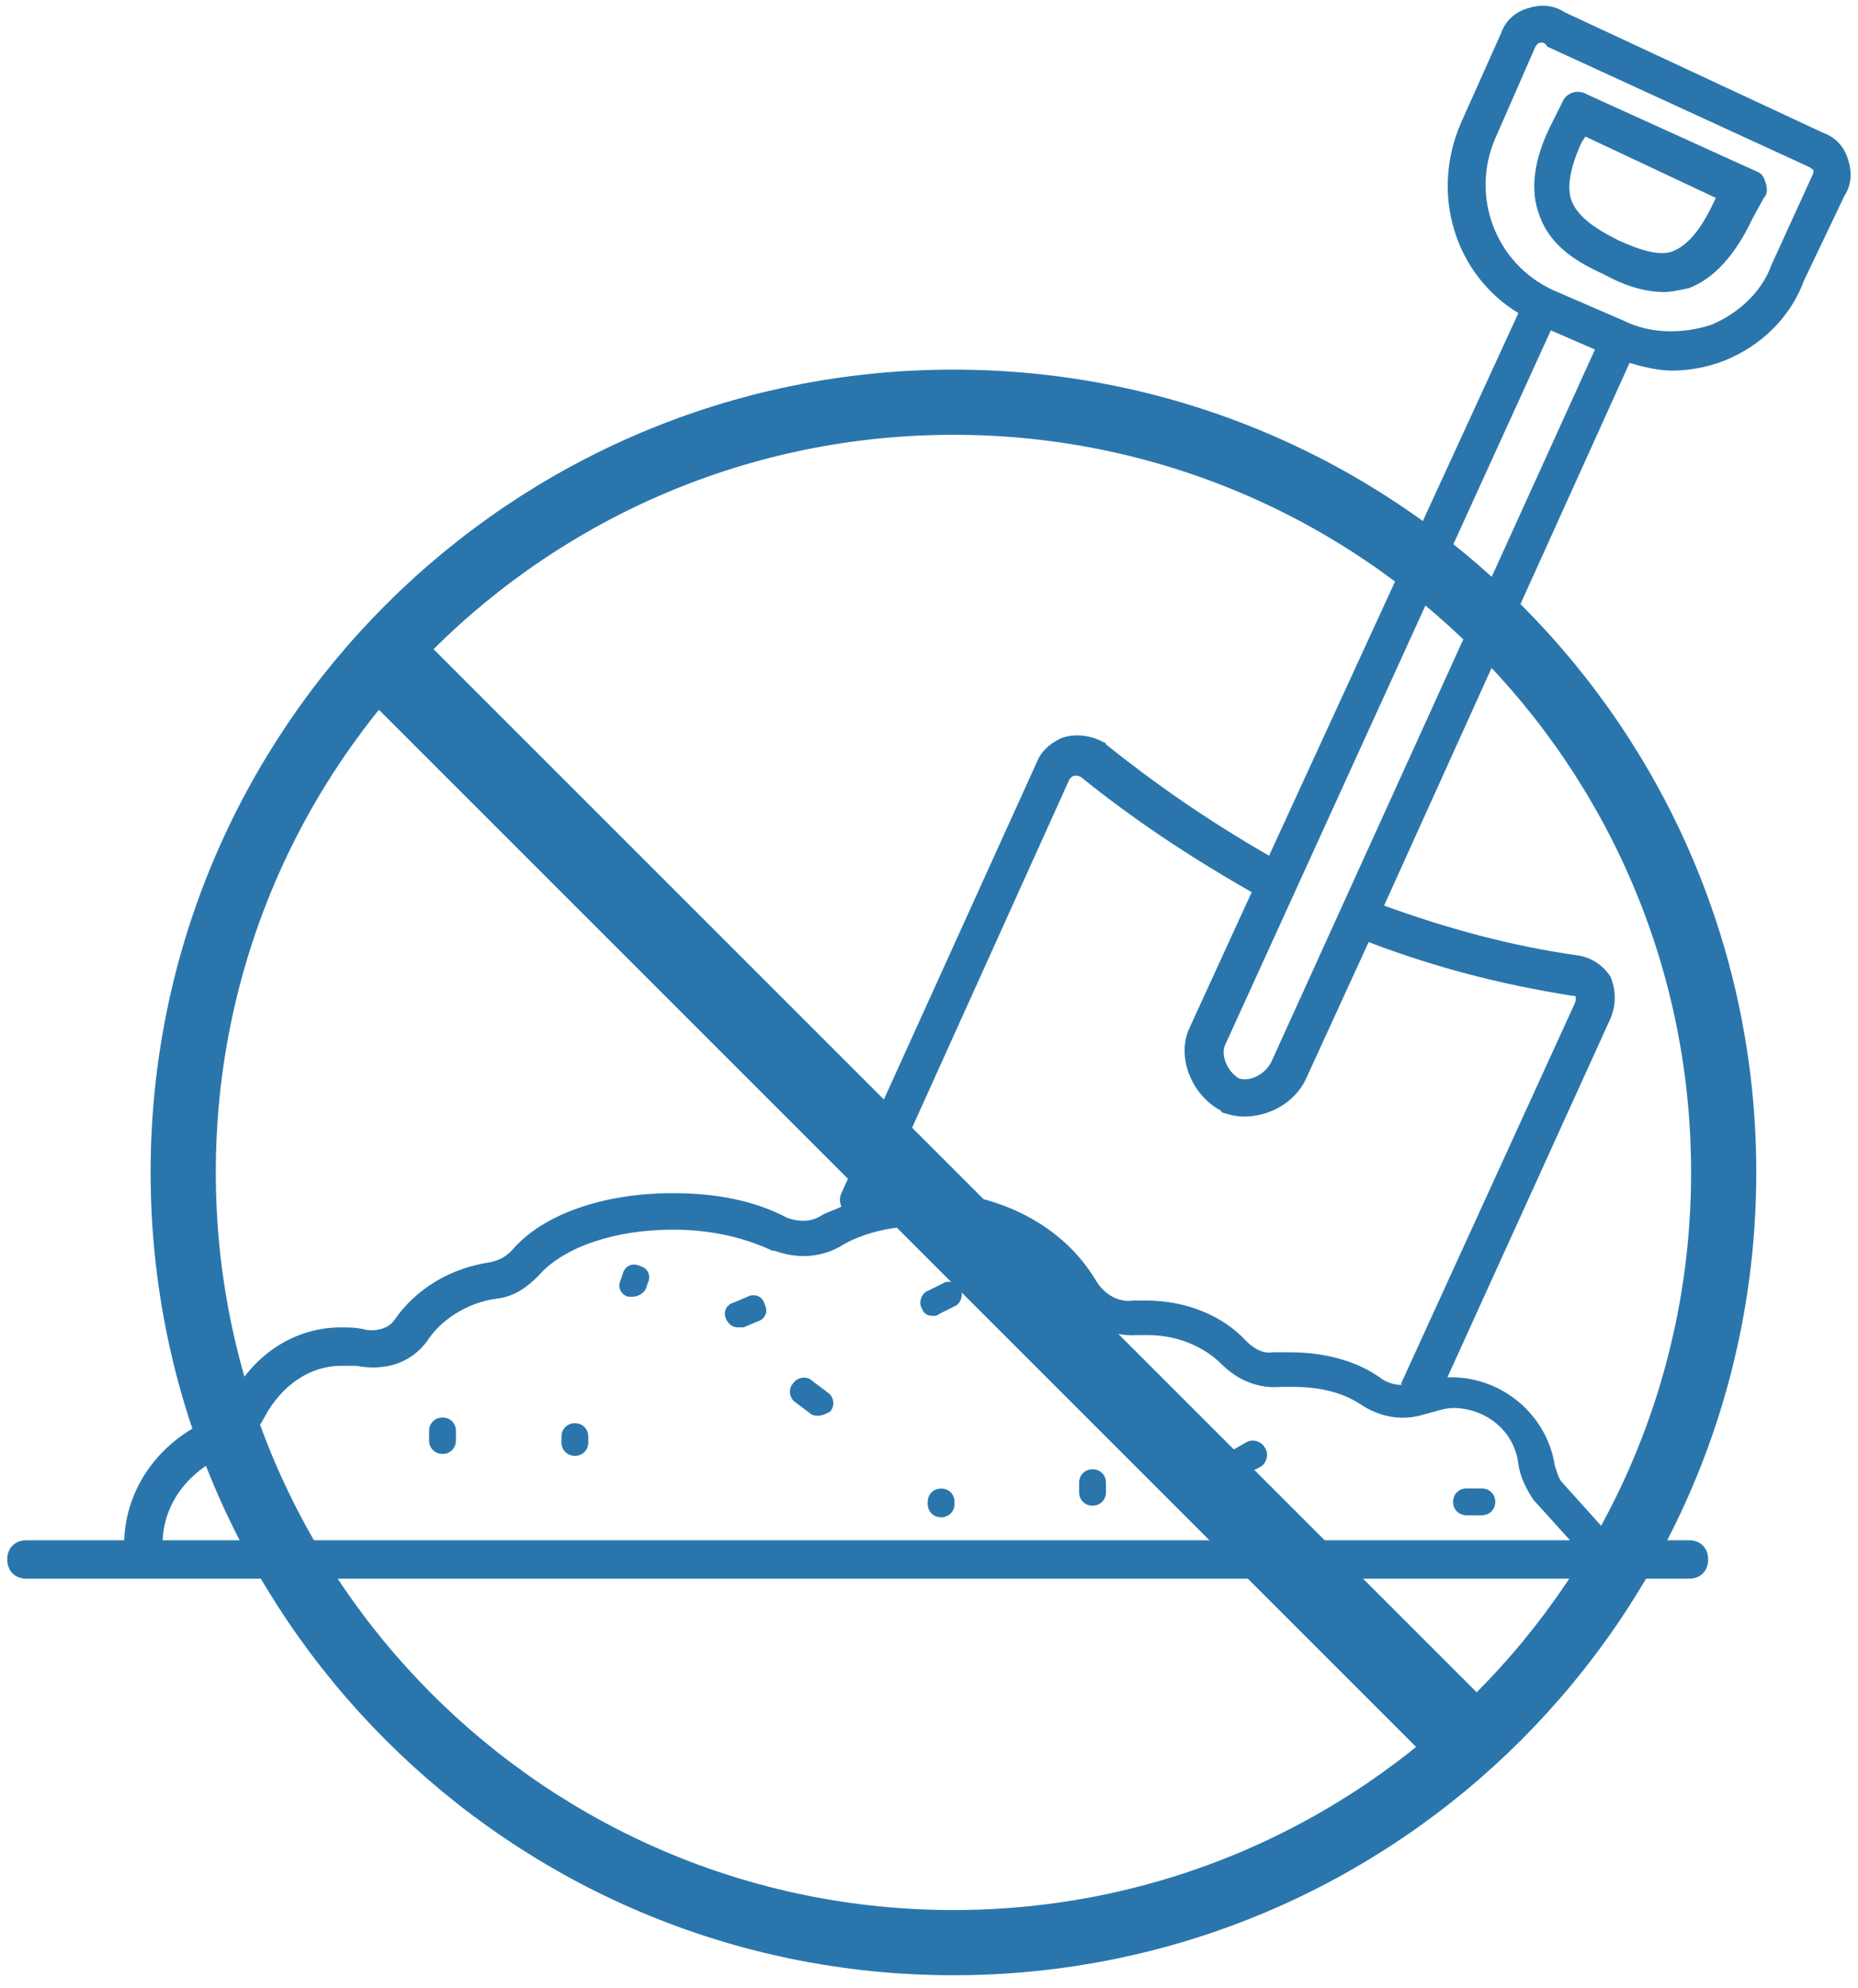 <svg width="114" height="122" viewBox="0 0 114 122" fill="none" xmlns="http://www.w3.org/2000/svg">
<path d="M113.394 9.801C113.158 8.977 112.571 8.39 111.866 8.154L95.982 0.742C95.277 0.273 94.454 0.273 93.749 0.505C92.925 0.742 92.338 1.329 92.101 2.034L89.631 7.562C87.747 11.916 89.276 16.857 93.162 19.21L77.865 52.505C73.984 50.271 70.803 48.032 67.864 45.68C67.864 45.68 67.864 45.562 67.746 45.562C66.922 45.093 65.862 44.975 65.039 45.325C64.334 45.68 63.86 46.149 63.628 46.736L51.626 73.21C51.507 73.447 51.507 73.797 51.626 74.034C51.157 74.271 50.684 74.389 50.333 74.621C49.746 74.976 49.041 74.976 48.331 74.739C46.33 73.679 43.977 73.21 41.27 73.21C37.034 73.21 33.272 74.503 31.388 76.741C30.92 77.21 30.565 77.328 30.096 77.446C27.626 77.801 25.51 79.093 24.213 80.977C23.745 81.682 22.685 81.682 22.33 81.564C21.861 81.446 21.27 81.446 20.919 81.446C18.094 81.446 15.51 83.093 14.095 85.918C13.858 86.387 13.508 86.742 12.916 87.097C9.859 88.389 7.739 91.214 7.62 94.508H1.624C0.919 94.508 0.445 94.977 0.445 95.686C0.445 96.392 0.914 96.865 1.624 96.865H103.627C104.332 96.865 104.805 96.396 104.805 95.686C104.805 94.981 104.336 94.508 103.627 94.508H99.04L95.865 90.978C95.628 90.741 95.51 90.272 95.396 89.917C94.927 86.86 92.22 84.508 89.044 84.508H88.808L98.808 62.505C99.163 61.681 99.163 60.739 98.808 59.916C98.34 59.211 97.63 58.737 96.806 58.624C92.689 58.037 88.808 56.977 84.922 55.566L99.982 22.271C100.806 22.508 101.748 22.739 102.571 22.739C103.749 22.739 104.805 22.503 105.747 22.153C108.099 21.211 109.864 19.445 110.688 17.212L113.158 12.034C113.627 11.329 113.627 10.506 113.394 9.801ZM89.157 86.392C91.159 86.392 92.92 87.803 93.156 89.805C93.275 90.628 93.625 91.334 94.098 92.039L96.332 94.509H9.977C10.095 92.039 11.742 90.155 13.976 89.213C14.094 89.213 14.094 89.095 14.213 89.095C14.918 88.508 15.741 87.917 16.214 86.98C17.274 84.978 19.04 83.804 20.919 83.804H21.861C23.744 84.159 25.273 83.567 26.215 82.275C27.038 80.983 28.685 79.923 30.451 79.686C31.629 79.568 32.453 78.863 33.04 78.276C34.568 76.51 37.744 75.45 41.275 75.45C43.627 75.45 45.629 75.919 47.394 76.742H47.513C48.805 77.211 50.22 77.211 51.512 76.506C52.804 75.682 54.688 75.214 56.69 75.214C60.452 75.214 63.751 76.861 65.279 79.568C66.221 81.097 67.987 82.038 69.752 81.92H70.457C72.222 81.92 73.87 82.625 74.93 83.685C75.99 84.746 77.282 85.214 78.579 85.096H79.284C81.049 85.096 82.46 85.451 83.638 86.274C84.816 86.98 86.109 87.216 87.519 86.743C87.637 86.743 87.874 86.625 87.987 86.625C88.333 86.506 88.802 86.392 89.157 86.392ZM96.45 61.095C96.569 61.095 96.687 61.095 96.687 61.214C96.687 61.332 96.687 61.45 96.569 61.682L85.981 84.859V84.977C85.626 84.977 85.158 84.859 84.803 84.622C83.392 83.562 81.39 82.975 79.156 82.975H78.096C77.391 83.093 76.804 82.62 76.449 82.27C75.039 80.741 72.8 79.799 70.33 79.799H69.506C68.801 79.918 67.859 79.563 67.272 78.621C65.27 75.209 61.271 73.093 56.566 73.093C55.743 73.093 54.919 73.211 54.096 73.329L65.625 47.8L65.743 47.682C65.861 47.563 66.098 47.563 66.33 47.682C69.387 50.152 72.682 52.386 76.799 54.743L72.918 63.215C72.213 64.98 73.155 67.214 74.92 68.156C74.92 68.274 75.038 68.274 75.038 68.274C75.393 68.392 75.862 68.511 76.331 68.511C77.859 68.511 79.388 67.687 80.093 66.277L83.974 57.805C87.978 59.329 91.978 60.39 96.45 61.095ZM77.978 65.213C77.51 66.036 76.568 66.391 75.977 66.154C75.271 65.686 74.916 64.744 75.153 64.153L95.154 20.27L97.861 21.448L77.978 65.213ZM111.155 10.856L108.685 16.265C108.098 17.913 106.683 19.205 105.036 19.915C103.27 20.501 101.273 20.501 99.626 19.678L95.272 17.794C91.741 16.147 90.213 12.03 91.741 8.499L94.212 2.853C94.33 2.734 94.33 2.616 94.567 2.616C94.685 2.616 94.803 2.616 94.922 2.853L111.042 10.264C111.16 10.383 111.278 10.383 111.278 10.501C111.274 10.505 111.274 10.624 111.155 10.856Z" fill="#2A76AC"/>
<path d="M107.745 10.505L97.39 5.801C96.803 5.446 96.098 5.682 95.861 6.269L95.156 7.68C94.096 9.795 93.864 11.679 94.451 13.208C95.156 15.21 96.921 16.147 98.45 16.857C99.51 17.444 100.802 17.917 102.099 17.917C102.568 17.917 103.041 17.799 103.628 17.68C105.156 17.093 106.453 15.678 107.509 13.444L108.214 12.152C108.45 11.916 108.45 11.565 108.332 11.21C108.218 10.856 108.1 10.624 107.745 10.505ZM105.161 12.384C104.338 14.15 103.514 15.091 102.572 15.442C101.867 15.678 100.807 15.442 99.278 14.736C97.631 13.913 96.808 13.208 96.453 12.384C96.098 11.561 96.335 10.269 97.04 8.735L97.276 8.38L105.275 12.143L105.161 12.384Z" fill="#2A76AC"/>
<path d="M49.859 84.744C49.505 84.389 48.918 84.508 48.681 84.863C48.326 85.218 48.444 85.805 48.799 86.041L49.741 86.746C49.859 86.865 50.096 86.865 50.21 86.865C50.446 86.865 50.678 86.746 50.915 86.628C51.27 86.273 51.151 85.686 50.797 85.45L49.859 84.744Z" fill="#2A76AC"/>
<path d="M76.449 88.51L75.625 88.979C75.156 89.216 75.038 89.803 75.27 90.157C75.388 90.512 75.739 90.626 75.975 90.626C76.094 90.626 76.212 90.626 76.33 90.508L77.272 90.039C77.741 89.803 77.859 89.216 77.627 88.861C77.39 88.392 76.804 88.274 76.449 88.51Z" fill="#2A76AC"/>
<path d="M67.627 83.329H67.508C67.04 83.329 66.685 83.684 66.685 84.153C66.685 84.621 67.04 84.976 67.508 84.976H67.627C68.095 84.976 68.45 84.621 68.45 84.153C68.45 83.684 68.095 83.329 67.627 83.329Z" fill="#2A76AC"/>
<path d="M57.857 78.743L56.916 79.212C56.561 79.33 56.329 79.917 56.561 80.272C56.679 80.627 56.916 80.74 57.266 80.74C57.384 80.74 57.502 80.74 57.621 80.622L58.562 80.153C58.917 80.035 59.15 79.448 58.917 79.093C58.799 78.743 58.212 78.506 57.857 78.743Z" fill="#2A76AC"/>
<path d="M57.745 91.335C57.276 91.335 56.921 91.69 56.921 92.159V92.277C56.921 92.745 57.276 93.1 57.745 93.1C58.213 93.1 58.568 92.745 58.568 92.277V92.159C58.568 91.685 58.213 91.335 57.745 91.335Z" fill="#2A76AC"/>
<path d="M27.152 86.977C26.683 86.977 26.328 87.332 26.328 87.8V88.387C26.328 88.856 26.683 89.211 27.152 89.211C27.62 89.211 27.975 88.856 27.975 88.387V87.8C27.975 87.327 27.625 86.977 27.152 86.977Z" fill="#2A76AC"/>
<path d="M39.272 77.683C38.803 77.447 38.33 77.683 38.212 78.152L38.093 78.507C37.857 78.975 38.093 79.448 38.562 79.567H38.799C39.154 79.567 39.504 79.33 39.622 79.098L39.74 78.743C39.977 78.27 39.74 77.801 39.272 77.683Z" fill="#2A76AC"/>
<path d="M35.273 87.326C34.804 87.326 34.449 87.681 34.449 88.15V88.505C34.449 88.973 34.804 89.328 35.273 89.328C35.742 89.328 36.096 88.973 36.096 88.505V88.15C36.096 87.681 35.742 87.326 35.273 87.326Z" fill="#2A76AC"/>
<path d="M16.564 92.267C16.095 92.267 15.741 92.622 15.741 93.09V93.209C15.741 93.677 16.095 94.032 16.564 94.032C17.033 94.032 17.388 93.677 17.388 93.209V93.09C17.388 92.622 17.037 92.267 16.564 92.267Z" fill="#2A76AC"/>
<path d="M89.979 92.975H90.921C91.39 92.975 91.745 92.62 91.745 92.152C91.745 91.683 91.39 91.328 90.921 91.328H89.979C89.51 91.328 89.156 91.683 89.156 92.152C89.156 92.62 89.506 92.975 89.979 92.975Z" fill="#2A76AC"/>
<path d="M67.034 90.151C66.566 90.151 66.211 90.506 66.211 90.974V91.561C66.211 92.03 66.566 92.385 67.034 92.385C67.503 92.385 67.858 92.03 67.858 91.561V90.974C67.858 90.506 67.508 90.151 67.034 90.151Z" fill="#2A76AC"/>
<path d="M45.86 79.566L45.037 79.916C44.568 80.035 44.332 80.503 44.568 80.977C44.687 81.213 44.923 81.445 45.273 81.445H45.628L46.452 81.09C46.92 80.972 47.157 80.503 46.92 80.03C46.802 79.566 46.329 79.329 45.86 79.566Z" fill="#2A76AC"/>
<path d="M58.5 24.679C84.6 24.679 105.759 45.837 105.759 71.938C105.759 98.038 84.6 119.196 58.5 119.197C32.4 119.197 11.241 98.038 11.241 71.938C11.241 45.837 32.4 24.679 58.5 24.679Z" stroke="#2A76AC" stroke-width="4"/>
<path d="M23.606 40.373L90.386 107.153" stroke="#2A76AC" stroke-width="5"/>
</svg>
